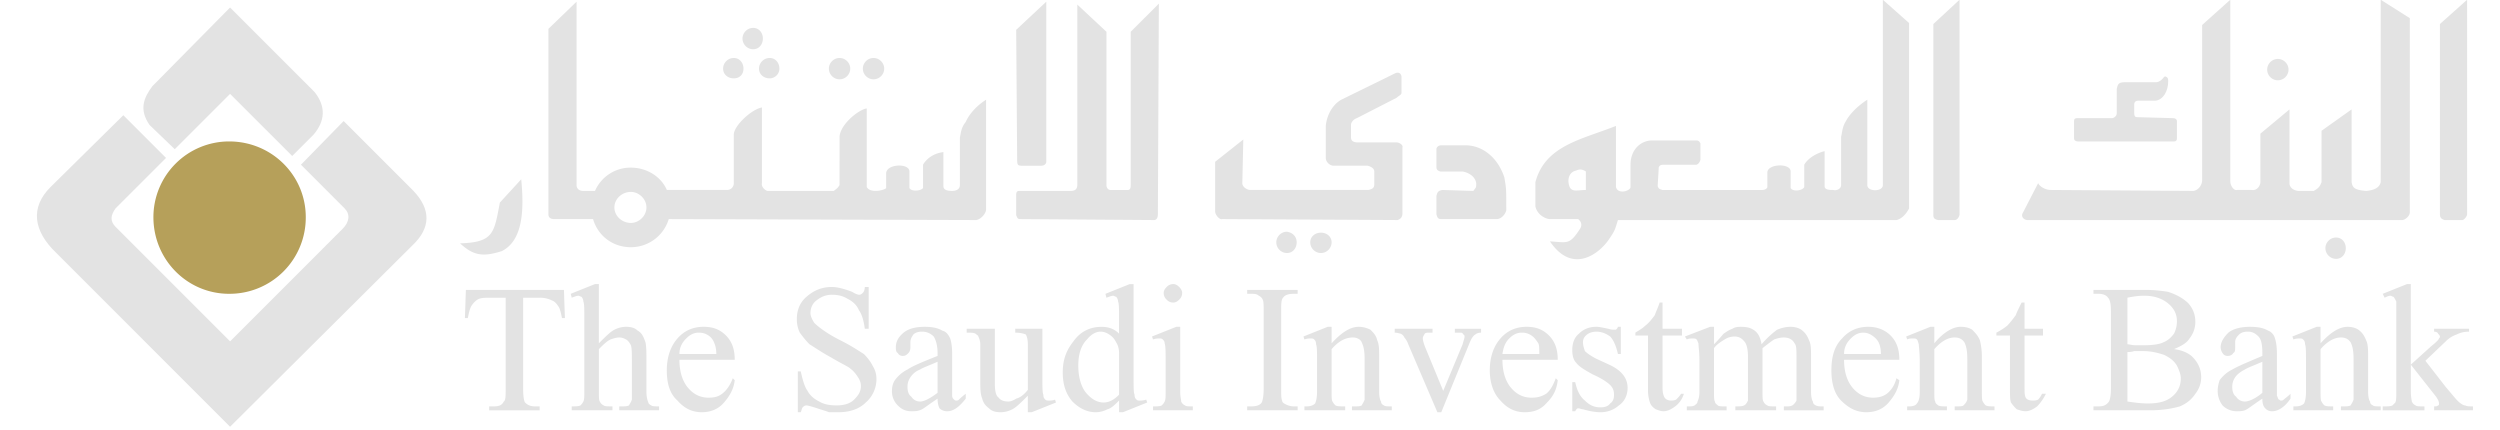 <svg xmlns="http://www.w3.org/2000/svg" viewBox="0 80 192 33"><g fill-rule="evenodd" clip-rule="evenodd"><path d="M43.31 102.266l.074 2.162h-.224c-.074-.373-.149-.67-.224-.82-.149-.223-.298-.447-.521-.521a2.078 2.078 0 0 0-.969-.223h-1.268v7.006c0 .596.075.969.149 1.043.224.225.447.299.82.299h.298v.299h-3.876v-.299h.298c.447 0 .671-.074.82-.373.149-.074.149-.447.149-.969v-7.006h-1.043c-.447 0-.746 0-.969.074s-.447.299-.596.521c-.149.225-.224.596-.298.969h-.224l.074-2.162h7.53zm2.683-.448v4.547c.522-.521.895-.895 1.193-1.043.298-.148.596-.223.894-.223.373 0 .671.074.895.297.298.15.447.447.596.895.075.299.075.82.075 1.566v2.234c0 .373.075.672.149.82 0 .074.075.15.224.225.074.074.298.074.596.074v.299h-3.056v-.299h.149c.298 0 .447 0 .596-.074.075-.15.149-.225.224-.447v-2.832c0-.672 0-1.119-.075-1.342-.074-.15-.224-.373-.373-.447s-.298-.15-.522-.15-.447.076-.67.15c-.298.148-.522.373-.895.744v3.279c0 .373 0 .672.075.746a.584.584 0 0 0 .298.299c.075.074.298.074.671.074v.299h-3.13v-.299c.298 0 .522 0 .67-.074.075-.074.149-.15.224-.299.075-.148.075-.373.075-.746v-5.664c0-.67 0-1.117-.075-1.268a.564.564 0 0 0-.149-.371c-.075 0-.149-.076-.223-.076-.149 0-.298.076-.522.15l-.075-.299 1.863-.746h.298v.001zm6.187 5.815c0 .895.224 1.641.67 2.162.447.521.97.746 1.565.746.447 0 .746-.076 1.043-.299.298-.225.596-.598.82-1.193l.149.15c-.074.67-.373 1.191-.82 1.713-.447.521-1.043.746-1.714.746-.746 0-1.342-.299-1.863-.895-.597-.521-.82-1.342-.82-2.311 0-1.043.298-1.863.82-2.459.521-.598 1.192-.895 2.012-.895.746 0 1.267.223 1.714.67s.671 1.043.671 1.863H52.18v.002zm0-.447h2.833c0-.373-.075-.67-.149-.82-.074-.223-.224-.447-.447-.596s-.447-.223-.745-.223c-.373 0-.671.148-.969.447-.3.297-.523.67-.523 1.192zm14.534-5.143v3.205h-.298c-.074-.596-.224-1.119-.447-1.416-.149-.373-.447-.672-.895-.895-.373-.225-.745-.299-1.193-.299-.447 0-.819.15-1.192.447-.298.225-.447.598-.447.969 0 .225.149.521.298.746.298.299.969.82 2.013 1.342.894.447 1.416.82 1.789 1.043.298.299.522.598.671.895.224.373.298.672.298 1.043 0 .672-.298 1.342-.82 1.789-.521.521-1.267.746-2.086.746h-.746c-.149-.074-.447-.148-.894-.299-.447-.148-.745-.223-.82-.223-.149 0-.224.074-.298.148s-.075.225-.149.373h-.224v-3.131h.224c.149.672.298 1.193.522 1.49.149.299.447.598.894.82.373.225.82.299 1.342.299.596 0 1.043-.15 1.342-.447.298-.299.521-.598.521-1.045 0-.223-.074-.445-.224-.67-.149-.223-.298-.447-.596-.67-.149-.15-.67-.373-1.417-.82-.819-.447-1.341-.82-1.714-1.043-.298-.299-.522-.598-.746-.895a2.39 2.39 0 0 1-.224-1.045c0-.67.224-1.266.746-1.713.521-.447 1.118-.746 1.938-.746.448 0 .969.148 1.565.373.224.148.447.223.522.223.149 0 .223-.074.298-.148s.149-.225.149-.447h.298v.001zm5.292 8.572c-.671.447-1.044.744-1.193.818-.298.15-.522.15-.82.15-.447 0-.746-.15-1.044-.447a1.521 1.521 0 0 1-.447-1.119c0-.297.075-.596.224-.818.223-.299.521-.598.969-.82.447-.299 1.192-.596 2.311-1.045v-.223c0-.596-.149-1.043-.299-1.268a1.234 1.234 0 0 0-.894-.373c-.298 0-.522.076-.67.225-.149.223-.224.373-.224.596v.373c0 .223-.075.373-.149.447-.149.148-.224.223-.447.223a.41.41 0 0 1-.373-.223c-.148-.074-.148-.299-.148-.447 0-.373.148-.746.596-1.117.373-.299.894-.447 1.64-.447.521 0 .969.074 1.342.297.298.074.447.299.596.598.074.223.149.596.149 1.191v3.205c0 .15.075.225.149.299 0 0 .075.074.149.074s.149 0 .224-.074c.074-.074.224-.225.521-.447v.373c-.521.67-.969.969-1.416.969a.842.842 0 0 1-.597-.225c-.074-.149-.149-.374-.149-.745zm0-.447v-2.385c-.671.297-1.118.445-1.342.596a1.551 1.551 0 0 0-.745.596 1.263 1.263 0 0 0-.224.746c0 .297.074.596.298.744a.78.78 0 0 0 .671.373c.298 0 .746-.223 1.342-.67zm8.05-4.92v3.801c0 .672 0 1.119.075 1.268 0 .225.075.299.149.373.074.074.149.074.298.074.075 0 .298 0 .447-.074l.074.223-1.863.746h-.298v-1.268c-.522.521-.895.895-1.192 1.043-.298.15-.597.225-.895.225-.373 0-.671-.074-.895-.299-.298-.223-.447-.447-.521-.744-.149-.373-.149-.82-.149-1.342v-2.832c0-.225-.074-.447-.149-.598 0-.074-.149-.148-.224-.223-.149-.074-.373-.074-.671-.074v-.299h2.162v4.174c0 .596.074.969.298 1.119.149.223.447.297.746.297.149 0 .373-.074.596-.223.298-.074.596-.299.895-.672v-3.502c0-.373-.075-.598-.149-.746-.149-.074-.447-.148-.819-.148v-.299h2.085zm5.888 5.516c-.298.299-.596.596-.895.67-.298.15-.596.225-.895.225-.67 0-1.267-.299-1.789-.82-.522-.596-.746-1.342-.746-2.236s.224-1.639.82-2.385c.522-.746 1.268-1.117 2.162-1.117.521 0 .969.148 1.342.521v-1.193c0-.67 0-1.117-.075-1.268a.564.564 0 0 0-.149-.371c-.075 0-.149-.076-.224-.076-.149 0-.298.076-.522.15l-.074-.299 1.863-.746h.298v7.23c0 .672 0 1.119.075 1.268 0 .225.075.299.149.373.075.074.149.074.224.074.149 0 .298 0 .522-.074l.075.223-1.863.746h-.298v-.895zm0-.448v-3.205c0-.299-.075-.596-.224-.82-.149-.297-.298-.447-.522-.596s-.447-.225-.671-.225c-.373 0-.745.225-1.043.598-.447.447-.671 1.117-.671 2.012s.224 1.641.596 2.088c.447.521.894.744 1.341.744s.822-.223 1.194-.596zm4.174-8.498c.149 0 .298.076.447.225s.224.299.224.447c0 .223-.075.373-.224.521s-.298.225-.447.225a.678.678 0 0 1-.522-.225.676.676 0 0 1-.224-.521c0-.148.075-.299.224-.447a.684.684 0 0 1 .522-.225zm.522 3.282v4.992c0 .373.074.598.074.746a.587.587 0 0 0 .298.299c.075.074.298.074.596.074v.299h-3.056v-.299c.298 0 .521 0 .67-.074.075-.074.149-.15.224-.299s.075-.373.075-.746v-2.385c0-.67 0-1.117-.075-1.342 0-.148-.075-.223-.149-.297-.075-.074-.149-.074-.224-.074-.149 0-.298 0-.521.074l-.075-.225 1.863-.744h.3v.001zm9.018 6.111v.299h-3.875v-.299h.298c.373 0 .671-.074.82-.299.075-.148.15-.521.15-1.043v-5.963c0-.447 0-.746-.075-.895a.593.593 0 0 0-.299-.299c-.149-.148-.373-.148-.596-.148h-.298v-.299h3.875v.299h-.297c-.373 0-.672.074-.82.299-.148.148-.148.521-.148 1.043v5.963c0 .447 0 .746.074.895 0 .148.148.223.297.299.15.074.373.148.598.148h.296zm2.61-4.846c.746-.818 1.416-1.266 2.088-1.266.297 0 .596.074.895.223.223.225.445.447.521.82.148.299.148.744.148 1.268v2.682c0 .373.074.672.148.746 0 .148.074.225.225.299.074.074.297.074.596.074v.299h-3.057v-.299h.15c.297 0 .447 0 .596-.074.074-.15.148-.225.225-.447v-3.131c0-.596-.076-.969-.225-1.268-.074-.223-.373-.373-.67-.373-.598 0-1.119.299-1.641.895v3.279c0 .373 0 .672.074.746.074.148.15.225.225.299.148.074.371.074.744.074v.299h-3.131v-.299h.15c.297 0 .521-.074.67-.225.074-.148.15-.445.15-.895v-2.309c0-.746 0-1.193-.076-1.342 0-.225-.074-.299-.148-.373s-.148-.074-.299-.074c-.074 0-.223 0-.447.074l-.074-.225 1.863-.744h.299v1.267h.001zm4.845-1.117h2.906v.299h-.225c-.148 0-.297 0-.371.074-.076.148-.15.223-.15.373 0 .148.074.371.15.596l1.416 3.428 1.49-3.576c.074-.299.148-.447.148-.598 0-.074 0-.074-.074-.148s-.074-.148-.225-.148h-.445v-.299h2.012v.299c-.225 0-.373.074-.447.148-.148.074-.299.299-.447.67l-2.162 5.293h-.297l-2.236-5.217a1.608 1.608 0 0 0-.299-.523.578.578 0 0 0-.297-.297c-.076 0-.225-.074-.447-.074v-.3zm8.274 2.385c0 .895.223 1.641.67 2.162s.969.746 1.564.746c.447 0 .746-.076 1.119-.299.297-.225.521-.598.744-1.193l.15.15c-.074.67-.299 1.191-.82 1.713-.447.521-.969.746-1.715.746-.744 0-1.342-.299-1.863-.895-.521-.521-.82-1.342-.82-2.311 0-1.043.299-1.863.82-2.459.521-.598 1.193-.895 2.014-.895.744 0 1.266.223 1.713.67s.672 1.043.672 1.863h-4.248v.002zm0-.447h2.832c0-.373 0-.67-.074-.82-.15-.223-.299-.447-.523-.596a1.263 1.263 0 0 0-.744-.223c-.373 0-.672.148-.969.447-.3.297-.448.67-.522 1.192zm9.092-2.086v2.086h-.223c-.148-.67-.373-1.117-.596-1.342-.299-.223-.672-.373-1.045-.373-.297 0-.596.076-.82.299a.679.679 0 0 0-.223.521c0 .225.074.447.148.672.15.148.447.371.895.596l.969.447c.969.447 1.416 1.043 1.416 1.789 0 .521-.223 1.043-.67 1.342a2.09 2.09 0 0 1-1.416.521c-.373 0-.82-.074-1.342-.225-.148 0-.223-.074-.373-.074-.074 0-.148.074-.223.225h-.225v-2.236h.225c.148.67.373 1.117.744 1.416.373.373.746.521 1.193.521.299 0 .596-.074.746-.299.223-.148.297-.371.297-.67s-.074-.521-.297-.746c-.225-.223-.672-.521-1.342-.818-.672-.373-1.045-.598-1.268-.895-.225-.225-.299-.598-.299-.971 0-.521.15-.969.521-1.266.373-.373.82-.521 1.342-.521.225 0 .521.074.895.148.225.074.373.074.447.074h.15c.074-.074.148-.148.148-.223h.226v.002zm3.205-1.864v2.012h1.492v.521h-1.492v4.025c0 .373.074.67.225.82.074.074.223.148.447.148.074 0 .223 0 .373-.074.148-.148.297-.299.371-.447h.225c-.148.447-.373.744-.672.969-.297.223-.596.373-.895.373-.223 0-.371-.074-.596-.15-.223-.148-.373-.297-.447-.521a2.933 2.933 0 0 1-.148-.969v-4.174h-.969v-.223c.223-.15.521-.299.744-.523.299-.223.523-.521.746-.818.074-.225.223-.521.373-.969h.223zm3.951 3.205c.447-.447.67-.746.746-.82.223-.15.445-.299.67-.373.225-.148.447-.148.672-.148.445 0 .744.074 1.043.297.297.225.447.598.521 1.045a7.169 7.169 0 0 1 1.193-1.119c.371-.148.67-.223 1.043-.223.297 0 .596.074.818.223.299.225.449.447.598.82.148.299.148.67.148 1.268v2.682c0 .373.074.672.148.746 0 .148.076.225.225.299s.299.074.596.074v.299h-3.055v-.299h.148c.223 0 .447 0 .596-.148.074-.076.148-.15.225-.299v-3.354c0-.523 0-.895-.15-1.045-.148-.297-.447-.447-.818-.447-.299 0-.521.076-.746.15-.225.148-.521.373-.895.67V110.092c0 .373 0 .672.074.746a.578.578 0 0 0 .299.299c.074.074.297.074.67.074v.299h-3.129v-.299c.297 0 .521 0 .67-.074s.223-.225.299-.373v-3.354c0-.523-.076-.895-.225-1.119-.223-.297-.447-.447-.82-.447-.223 0-.521.074-.744.225-.373.223-.672.447-.82.67v3.354c0 .373 0 .672.074.746 0 .148.148.225.225.299.074.074.297.074.67.074v.299h-3.057v-.299c.299 0 .447 0 .598-.074.074-.074.223-.15.223-.299.074-.148.148-.373.148-.746v-2.385c0-.67-.074-1.117-.074-1.342-.074-.148-.074-.223-.148-.297s-.148-.074-.299-.074c-.148 0-.297 0-.447.074l-.148-.225 1.938-.744h.299v1.341h-.002zm9.988 1.192c0 .895.223 1.641.67 2.162s.969.746 1.566.746c.371 0 .744-.076 1.043-.299.297-.225.596-.598.744-1.193l.225.15c-.074.67-.373 1.191-.82 1.713s-1.043.746-1.715.746c-.744 0-1.342-.299-1.938-.895-.521-.521-.746-1.342-.746-2.311 0-1.043.225-1.863.82-2.459.521-.598 1.193-.895 2.014-.895.67 0 1.266.223 1.713.67s.672 1.043.672 1.863h-4.248v.002zm0-.447h2.832c0-.373-.074-.67-.148-.82-.076-.223-.299-.447-.523-.596a1.207 1.207 0 0 0-.67-.223c-.373 0-.672.148-.969.447-.299.297-.522.67-.522 1.192zm6.932-.821c.67-.818 1.416-1.266 2.012-1.266.373 0 .672.074.895.223.225.225.447.447.596.82.076.299.15.744.15 1.268v2.682c0 .373 0 .672.074.746.074.148.148.225.223.299.15.074.373.074.672.074v.299h-3.057v-.299h.074c.299 0 .521 0 .598-.074.148-.15.223-.225.297-.447v-3.131c0-.596-.074-.969-.223-1.268-.15-.223-.373-.373-.746-.373-.521 0-1.043.299-1.564.895v3.279c0 .373 0 .672.074.746 0 .148.148.225.223.299.15.074.373.074.672.074v.299h-3.057v-.299h.15c.297 0 .521-.074.596-.225.148-.148.223-.445.223-.895v-2.309c0-.746-.074-1.193-.074-1.342-.074-.225-.074-.299-.148-.373s-.148-.074-.299-.074c-.148 0-.297 0-.447.074l-.074-.225 1.863-.744h.299v1.267h-.002zm6.931-3.129v2.012h1.416v.521h-1.416v4.025c0 .373 0 .67.148.82.074.074.225.148.447.148.148 0 .299 0 .447-.074.148-.148.225-.299.299-.447h.297a3.639 3.639 0 0 1-.67.969c-.299.223-.596.373-.895.373-.223 0-.447-.074-.67-.15a3.078 3.078 0 0 1-.447-.521c-.076-.223-.076-.521-.076-.969v-4.174h-1.043v-.223a5.06 5.06 0 0 0 .82-.523c.223-.223.447-.521.67-.818.076-.225.225-.521.447-.969h.226zm11.479 3.576c.596.074 1.117.299 1.416.598.447.447.67.969.67 1.564 0 .447-.148.895-.447 1.268-.297.447-.67.744-1.191.969-.521.148-1.268.299-2.311.299h-4.324v-.299h.373c.373 0 .596-.074.82-.373.074-.148.148-.447.148-.969v-5.963c0-.596-.074-.895-.223-1.043-.15-.225-.447-.299-.746-.299h-.373v-.299h3.951c.746 0 1.342.076 1.789.15.67.223 1.191.521 1.564.895.373.447.521.895.521 1.416 0 .447-.148.895-.447 1.268-.221.371-.669.596-1.19.818zm-3.578-.371c.148 0 .373.074.596.074h.672c.67 0 1.191-.074 1.49-.225.373-.148.596-.373.82-.67.148-.299.223-.598.223-.969 0-.523-.223-.969-.67-1.342s-1.043-.598-1.863-.598c-.447 0-.895.076-1.268.15v3.58zm0 4.397c.521.074 1.043.148 1.564.148.82 0 1.416-.148 1.863-.521s.672-.82.672-1.416c0-.297-.148-.67-.299-.969-.223-.373-.521-.596-.969-.82-.447-.148-.969-.297-1.639-.297h-.672c-.223.074-.373.074-.521.074v3.801h.001zm10.361-.223c-.672.447-1.045.744-1.193.818-.225.15-.521.15-.746.15a1.52 1.52 0 0 1-1.117-.447 1.827 1.827 0 0 1-.373-1.119c0-.297.074-.596.148-.818.225-.299.523-.598.971-.82.521-.299 1.266-.596 2.311-1.045v-.223c0-.596-.076-1.043-.299-1.268-.225-.223-.447-.373-.82-.373-.299 0-.521.076-.67.225-.225.223-.299.373-.299.596v.373c0 .223 0 .373-.148.447-.074.148-.225.223-.447.223a.408.408 0 0 1-.373-.223c-.074-.074-.148-.299-.148-.447 0-.373.223-.746.596-1.117.373-.299.969-.447 1.641-.447.596 0 1.043.074 1.416.297.223.074.445.299.521.598.074.223.148.596.148 1.191v3.205c.074.15.074.225.148.299.074 0 .074.074.15.074.074 0 .148 0 .223-.074s.299-.225.521-.447v.373c-.447.67-.969.969-1.416.969a.67.67 0 0 1-.521-.225c-.15-.149-.224-.374-.224-.745zm0-.447v-2.385c-.672.297-1.119.445-1.342.596-.299.148-.598.373-.746.596a1.27 1.27 0 0 0-.223.746c0 .297.074.596.297.744a.78.78 0 0 0 .672.373c.297 0 .819-.223 1.342-.67zm4.471-3.803c.746-.818 1.416-1.266 2.088-1.266.297 0 .596.074.82.223.297.225.447.447.596.82.148.299.148.744.148 1.268v2.682c0 .373.074.672.15.746 0 .148.074.225.223.299.074.074.299.074.596.074v.299h-3.055v-.299h.148c.223 0 .447 0 .596-.074.074-.15.15-.225.225-.447v-3.131c0-.596-.074-.969-.225-1.268-.148-.223-.373-.373-.744-.373-.521 0-1.045.299-1.566.895v3.279c0 .373 0 .672.076.746.074.148.148.225.223.299.148.074.373.074.67.074v.299h-3.055v-.299h.148c.299 0 .521-.074.672-.225.074-.148.148-.445.148-.895v-2.309c0-.746 0-1.193-.074-1.342 0-.225-.074-.299-.15-.373-.074-.074-.148-.074-.297-.074-.074 0-.225 0-.447.074l-.074-.225 1.863-.744h.297v1.267zm6.931-4.547v6.188l1.566-1.416c.373-.299.596-.521.596-.596.074-.076.074-.076.074-.15s-.074-.148-.148-.223c0-.074-.148-.15-.299-.15v-.223h2.684v.223c-.373 0-.67.076-.969.225a2.107 2.107 0 0 0-.82.521l-1.564 1.49 1.564 2.014c.447.521.746.895.895 1.043.225.223.447.373.596.373.15.074.299.074.598.074v.299h-2.982v-.299c.15 0 .225 0 .299-.074.074 0 .074-.074.074-.15 0-.148-.074-.297-.223-.521l-1.939-2.459v2.086c0 .373.074.672.074.746.076.148.15.225.299.299.074.074.299.074.672.074v.299h-3.205v-.299c.373 0 .596 0 .744-.074.076-.074.15-.15.225-.225.074-.148.074-.447.074-.82v-5.664-1.268c-.074-.148-.148-.297-.223-.371-.076 0-.15-.076-.225-.076-.148 0-.299.076-.447.15l-.148-.299 1.863-.746h.295v-.001z" fill="#e3e3e3"/><path d="M17.595 90.862c3.279 0 5.888 2.609 5.888 5.813a5.854 5.854 0 0 1-5.888 5.889c-3.205 0-5.813-2.609-5.813-5.889a5.82 5.82 0 0 1 5.813-5.813z" fill="#b6a05a"/><path d="M24.154 87.061l-6.485-6.484-5.962 6.037c-.671.895-1.044 1.789-.224 2.981l1.938 1.864 4.249-4.249 4.771 4.77 1.64-1.64c.893-1.043.968-2.161.073-3.279z" fill="#e3e3e3"/><path d="M17.669 112.775l14.013-13.938c1.417-1.342 1.417-2.758.075-4.174l-5.367-5.366-3.279 3.354 3.354 3.354c.447.447.373 1.043-.149 1.564l-8.646 8.646-8.795-8.795c-.447-.447-.373-.895 0-1.416l3.876-3.876-3.28-3.279-5.59 5.516c-1.565 1.565-1.342 3.355.447 5.068l13.341 13.342z" fill="#e3e3e3"/><path fill="#e3e3e3" d="M35.334 98.689c2.609-.076 2.609-.82 3.056-3.131l1.64-1.789c.224 2.311.149 4.695-1.491 5.516-1.415.447-2.161.373-3.205-.596zM45.546 96.826h-2.981c-.224 0-.447-.076-.447-.373V82.216l2.162-2.087v14.087c0 .223.149.447.521.447h.895a2.972 2.972 0 0 1 2.758-1.789c1.193 0 2.311.67 2.758 1.714h4.621a.51.51 0 0 0 .522-.521V90.34c0-.67 1.341-1.938 2.161-2.087v5.814c-.075.298.298.596.447.596h5.068c.298-.224.298-.224.447-.447V90.49c.075-.969 1.491-2.087 2.087-2.162v6.038c.298.521 1.416.224 1.491.074v-1.118c0-.745 1.789-.819 1.789-.149v1.267c.149.298.894.224 1.043 0v-1.789c.298-.522.894-.895 1.565-.969v2.609c0 .298.298.372.67.372.224 0 .596-.074.596-.447v-3.653c.075-.298.075-.745.447-1.192.224-.521.746-1.192 1.565-1.714v8.423c0 .298-.373.746-.745.82l-23.626-.074a3.041 3.041 0 0 1-2.907 2.16c-1.416 0-2.535-.894-2.907-2.16zm2.907-2.088c.597 0 1.193.522 1.193 1.192 0 .671-.596 1.192-1.193 1.192-.671 0-1.267-.521-1.267-1.192 0-.67.596-1.192 1.267-1.192zM135.361 94.589c.223 0 .373-.149.373-.224v-1.118c0-.671 1.789-.745 1.789-.075v1.267c.148.298.895.224 1.043-.074v-1.714c.299-.522.969-.895 1.564-1.043v2.684c0 .298.373.298.672.298.223.074.596-.075.596-.373V90.49c.074-.224.074-.745.373-1.192.223-.447.82-1.118 1.639-1.64v6.56c0 .521 1.193.521 1.193 0V79.98l2.014 1.789v14.237c-.225.447-.598.82-.971.895h-21.391c-.225.744-.225.82-.746 1.564-.744 1.043-2.758 2.609-4.473.074 1.342.074 1.492.299 2.312-.969.148-.223.148-.521-.15-.744h-2.162c-.297 0-.969-.299-1.117-.97v-1.863c.746-2.833 3.578-3.28 6.188-4.323v4.696c.148.596 1.117.298 1.117 0v-1.714c0-1.192.82-1.864 1.641-1.864h3.428c.148 0 .223.075.299.224v1.268c-.076.224-.15.298-.299.373h-2.459c-.225 0-.373 0-.447.224 0 .223-.076 1.267-.076 1.417.076.223.15.223.373.298h7.677v-.003zm-14.906-.671c0-.447.223-.746.596-.82.299-.148.521-.074.744.075v1.417c-.744-.001-1.266.297-1.34-.672zM78.341 96.826c-.223 0-.223-.15-.298-.299v-1.565c0-.224.075-.298.224-.298h3.95c.447 0 .522-.224.522-.521v-13.79l2.236 2.087v11.777c0 .223.149.373.298.373h1.341c.224 0 .224-.224.224-.447V82.44L89 80.278l-.075 16.175c0 .223-.075.447-.298.447l-10.286-.074zM93.845 96.826c-.149.074-.522-.299-.522-.598v-3.801l2.162-1.714-.075 3.354c0 .298.373.521.596.521h9.093c.299-.075.447-.149.447-.447v-.969c0-.223-.223-.373-.521-.447h-2.609c-.297 0-.596-.298-.596-.597V89.67c.074-.82.521-1.64 1.193-2.013l4.1-2.012c.148-.075.447-.149.521.224v1.267c0 .149-.225.224-.373.373l-3.057 1.565c-.223.074-.447.298-.447.521v.969c0 .224.15.373.521.373h2.982c.223 0 .521.224.447.373v5.068c0 .298-.148.448-.373.522l-13.489-.074zM110.689 96.826c-.223 0-.297-.076-.371-.373v-1.417c.074-.224.074-.373.447-.447l2.385.074c.223-.298.223-.224.223-.596-.074-.522-.596-.82-1.043-.895h-1.715c-.223-.075-.297-.149-.297-.373v-1.341c0-.149.148-.298.371-.298h1.863c1.268 0 2.461.895 2.982 2.459.148.895.148.746.148 2.534-.074.299-.373.672-.744.672h-4.249v.001zM155.709 96.9c-.223 0-.521-.225-.371-.522l1.191-2.31c.148.298.596.521.969.521l10.957.074c.447-.074.67-.521.67-.82V81.918l2.162-1.938v13.938c0 .373.299.745.521.671h1.119c.447.074.67-.373.67-.596v-3.727l2.236-1.863v5.665c0 .224.148.521.672.596h1.191c.373-.224.447-.298.598-.67v-3.951l2.309-1.64v5.59c.076.373.15.596 1.119.67.82-.074 1.043-.372 1.117-.67V79.98l2.236 1.417v14.907c0 .298-.373.597-.596.597h-28.77V96.9zM148.852 96.9c-.371-.074-.371-.225-.371-.447V81.844l2.012-1.864v16.473c0 .148-.148.447-.373.447h-1.268zM187.76 96.9c-.299-.074-.373-.225-.373-.447V81.844l2.088-1.864v16.473c0 .148-.225.447-.373.447h-1.342z"/><path fill="#e3e3e3" d="M78.416 92.726c-.223 0-.298-.075-.298-.373l-.075-10.062 2.311-2.161v12.298c0 .149-.149.298-.373.298h-1.565zM159.586 90.862c-.15 0-.299-.075-.299-.224v-1.341c0-.224.148-.224.299-.224h2.607c.15 0 .373-.149.373-.373v-1.864c.074-.298.074-.521.598-.521h2.459c.447-.075.521-.447.67-.447.225.074.225.224.225.373 0 .746-.373 1.416-.969 1.491h-1.342c-.15 0-.299.074-.299.298v.671c0 .223.074.298.225.298l2.758.075c.148 0 .297.074.297.224v1.341c0 .149-.074.224-.223.224h-7.379v-.001z"/><path d="M57.844 82.142c.447 0 .745.373.745.82s-.298.82-.745.82-.82-.373-.82-.82.373-.82.82-.82zM56.354 84.453c.447 0 .745.372.745.819s-.298.746-.745.746c-.448 0-.82-.298-.82-.746s.372-.819.82-.819zM64.478 84.453c.447 0 .82.372.82.819s-.373.82-.82.82-.82-.373-.82-.82.373-.819.82-.819zM98.838 97.795c.449.074.746.373.746.818 0 .447-.297.82-.746.82a.827.827 0 0 1-.818-.82c0-.445.373-.818.818-.818zM59.111 84.453c.447 0 .746.372.746.819s-.373.746-.746.746c-.447 0-.82-.298-.82-.746s.373-.819.82-.819zM67.087 84.453c.447 0 .82.372.82.819s-.373.82-.82.82c-.448 0-.82-.373-.82-.82s.372-.819.82-.819zM101.447 97.869c.447 0 .82.299.82.744 0 .447-.373.82-.82.82s-.82-.373-.82-.82c0-.445.373-.744.82-.744zM174.939 84.527c.447 0 .82.373.82.82 0 .448-.373.82-.82.82s-.82-.372-.82-.82c0-.448.373-.82.82-.82zM179.412 98.242c.447 0 .744.371.744.818s-.297.82-.744.82-.82-.373-.82-.82.373-.818.82-.818z" fill="#e3e3e3"/></g></svg>